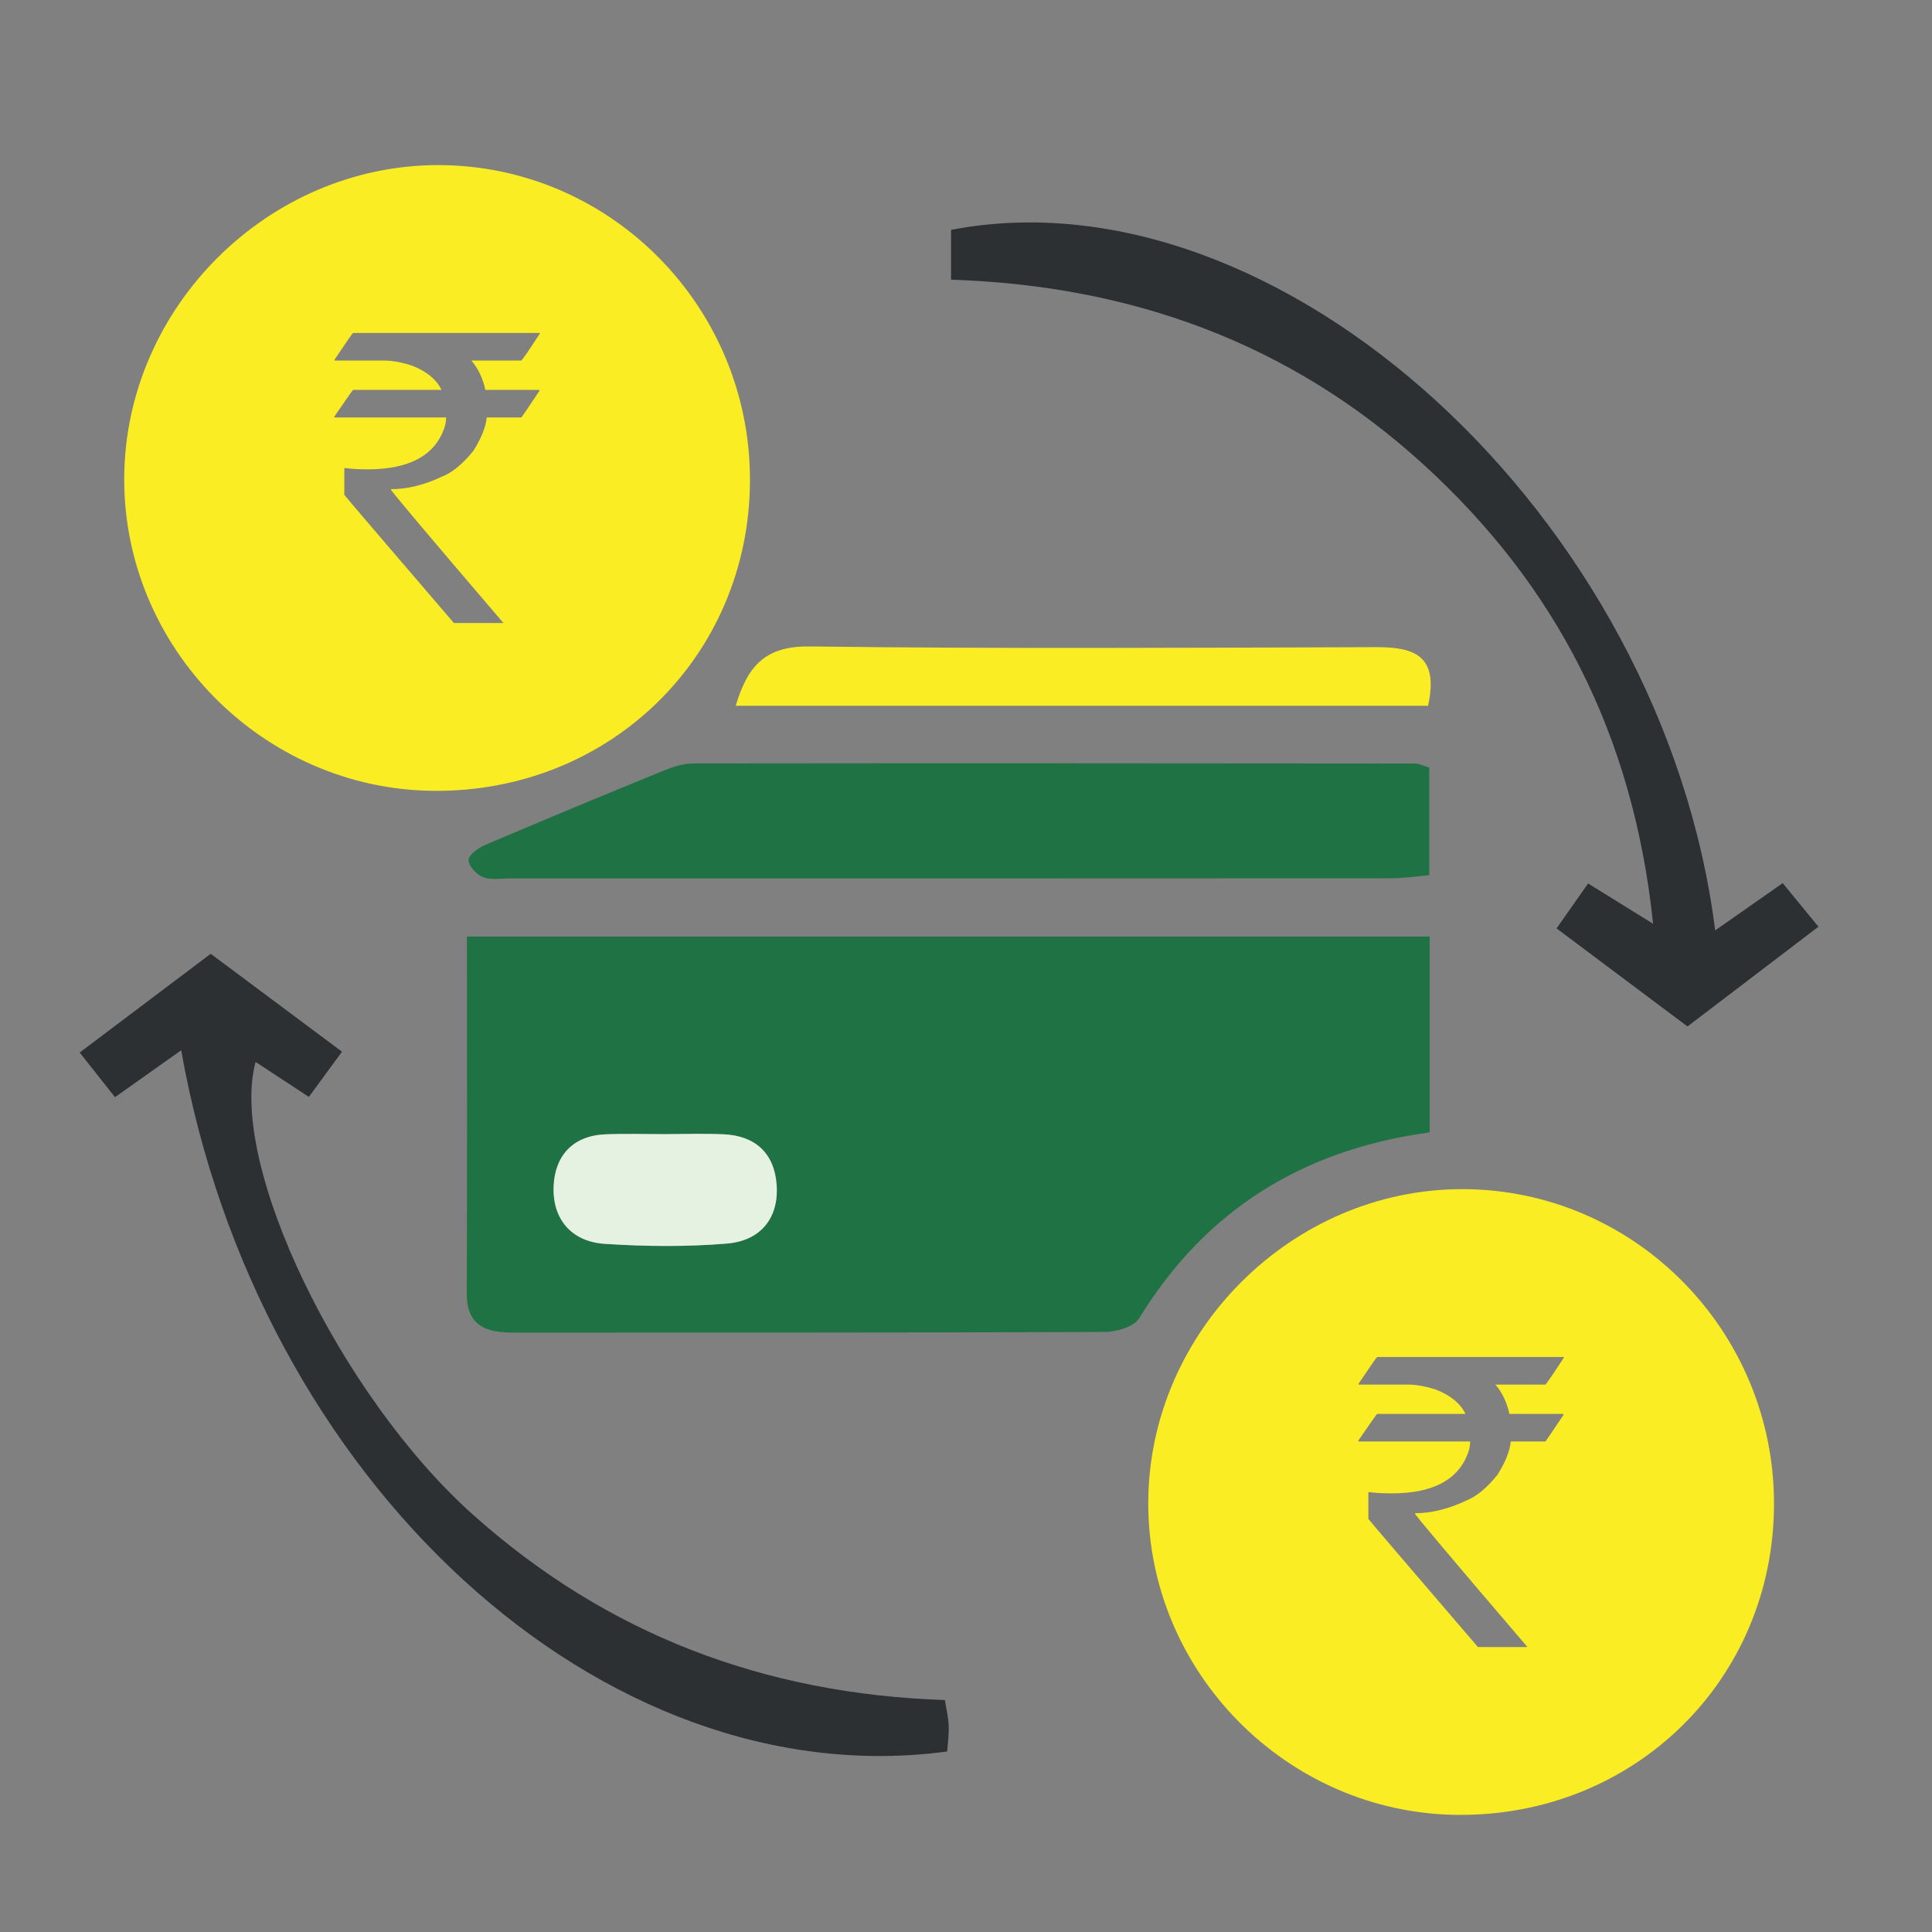 <?xml version="1.0" encoding="utf-8"?>
<!-- Generator: Adobe Illustrator 25.2.1, SVG Export Plug-In . SVG Version: 6.00 Build 0)  -->
<svg version="1.1" id="Layer_1" xmlns="http://www.w3.org/2000/svg" xmlns:xlink="http://www.w3.org/1999/xlink" x="0px" y="0px"
	 viewBox="0 0 500 500" style="enable-background:new 0 0 500 500;" xml:space="preserve">
<rect x="0" y="0" width="500" height="500" fill="#808080" stroke="none"/>
<style type="text/css">
	.st0{fill:#FBED24;}
	.st1{fill:#FFFFFF;}
	.st2{fill:#1E7243;}
	.st3{fill:#2C3032;}
	.st4{fill:#E5F2E2;}
</style>
<g>
	<path class="st2" d="M370,242.38c0,17.17,0,33.5,0,50.68c-32.54,4.4-57.91,19.88-75.17,48.1c-1.36,2.23-5.9,3.54-8.97,3.55
		c-50.9,0.21-101.8,0.14-152.69,0.17c-7,0-12.41-1.4-12.37-10.19c0.12-30.48,0.05-60.95,0.05-92.31
		C204.04,242.38,286.4,242.38,370,242.38z M171.98,293.52c-5.08,0-10.17-0.16-15.25,0.04c-8.5,0.34-13.12,5.58-13.45,13.41
		c-0.36,8.52,4.6,14.38,13.25,14.94c10.51,0.69,21.16,0.8,31.65-0.08c8.45-0.71,13.44-6.39,12.81-15.21
		c-0.58-8.13-5.48-12.71-13.76-13.07C182.16,293.33,177.06,293.51,171.98,293.52z"/>
	<path class="st2" d="M369.89,198.63c0,8.96,0,17.83,0,27.88c-3.4,0.28-6.73,0.79-10.06,0.79c-75.96,0.05-151.91,0.04-227.87,0.03
		c-2.35,0-4.92,0.48-6.97-0.33c-1.67-0.66-3.83-3.01-3.71-4.44c0.12-1.45,2.57-3.16,4.36-3.92c15.3-6.52,30.66-12.89,46.06-19.18
		c2.43-0.99,5.13-1.88,7.71-1.88c62.25-0.08,124.51-0.04,186.76,0.02C367.24,197.6,368.32,198.18,369.89,198.63z"/>
	<path class="st3" d="M46.89,271.81c-6.16,4.37-11.22,7.95-17.13,12.14c-2.81-3.55-5.59-7.06-9.14-11.55
		c11.65-8.78,22.48-16.94,33.91-25.56c11.01,8.21,21.93,16.35,33.98,25.34c-2.84,3.87-5.48,7.47-8.58,11.7
		c-4.83-3.17-9.25-6.08-13.78-9.05c-7.17,26.39,21.83,86.37,56.2,117.12c34.61,30.96,75.34,46.46,122.19,48.02
		c0.36,2.32,0.89,4.51,0.98,6.71c0.09,2.24-0.25,4.5-0.39,6.6C156.09,465.29,66.77,383.75,46.89,271.81z"/>
	<path class="st3" d="M246.13,72.38c0-5.32,0-9.15,0-12.89c84.9-16.36,184.18,74.1,197.76,181.3c5.89-4.13,11.13-7.8,17.47-12.24
		c2.75,3.35,5.53,6.75,9.25,11.28c-11.42,8.7-22.17,16.89-33.89,25.82c-11.08-8.3-22.19-16.62-33.88-25.38
		c2.82-4.02,5.22-7.45,8.16-11.63c5.04,3.13,9.75,6.04,16.82,10.43c-5.13-48.98-25.17-87.66-59.54-118.96
		C333.99,88.86,292.91,73.9,246.13,72.38z"/>
	<path class="st0" d="M369.58,182.65c-59.73,0-119.03,0-179.17,0c2.93-9.83,7.24-15.5,19.08-15.35
		c48.82,0.62,97.65,0.35,146.48,0.18C365.71,167.45,372.51,169.39,369.58,182.65z"/>
	<path class="st4" d="M171.98,293.51c5.08-0.01,10.18-0.18,15.25,0.04c8.27,0.36,13.18,4.94,13.76,13.07
		c0.63,8.82-4.36,14.5-12.81,15.21c-10.48,0.88-21.13,0.77-31.65,0.08c-8.65-0.56-13.62-6.43-13.25-14.94
		c0.33-7.83,4.95-13.08,13.45-13.41C161.81,293.35,166.9,293.52,171.98,293.51z"/>
	<path class="st0" d="M113.27,42.73c-43.91,0.07-80.78,36.75-81.12,80.72c-0.34,44.13,35.91,80.87,80.14,81.22
		c45.64,0.36,81.62-34.92,81.8-80.21C194.27,79.42,157.91,42.66,113.27,42.73z M139.74,86.27c-2.85,4.39-4.46,6.74-4.83,7.04h-12.92
		c1.78,2.08,2.98,4.61,3.62,7.59h13.78c0.17,0.03,0.25,0.1,0.25,0.2c-3.08,4.63-4.66,6.94-4.73,6.94h-8.95
		c-0.2,2.38-1.34,5.25-3.42,8.6c-2.75,3.39-5.38,5.58-7.89,6.59c-4.69,2.25-9.18,3.37-13.47,3.37v0.1c0,0.34,9.7,11.85,29.11,34.54
		h-12.82c-18.9-22.02-28.36-33.08-28.36-33.18v-6.69l0.1-0.25c1.68,0.23,3.64,0.35,5.88,0.35c10.59,0,17.18-3.44,19.76-10.31
		c0.4-1.01,0.6-2.04,0.6-3.12H86.7c-0.13,0-0.2-0.07-0.2-0.2c3.18-4.63,4.81-6.94,4.88-6.94h22.83v-0.1
		c-1.31-2.65-3.84-4.71-7.59-6.18c-2.68-0.87-5.1-1.31-7.24-1.31H86.59v-0.25c3.08-4.59,4.68-6.89,4.78-6.89h48.36V86.27z"/>
	<path class="st0" d="M378.29,307.75c-43.91,0.07-80.78,36.75-81.12,80.72c-0.34,44.13,35.91,80.87,80.14,81.22
		c45.64,0.36,81.62-34.92,81.8-80.21C459.29,344.44,422.93,307.68,378.29,307.75z M404.76,351.29c-2.85,4.39-4.46,6.74-4.83,7.04
		h-12.92c1.78,2.08,2.98,4.61,3.62,7.59h13.78c0.17,0.03,0.25,0.1,0.25,0.2c-3.08,4.63-4.66,6.94-4.73,6.94h-8.95
		c-0.2,2.38-1.34,5.25-3.42,8.6c-2.75,3.39-5.38,5.58-7.89,6.59c-4.69,2.25-9.18,3.37-13.47,3.37v0.1c0,0.34,9.7,11.85,29.11,34.54
		h-12.82c-18.9-22.02-28.36-33.08-28.36-33.18v-6.69l0.1-0.25c1.68,0.23,3.64,0.35,5.88,0.35c10.59,0,17.18-3.44,19.76-10.31
		c0.4-1.01,0.6-2.04,0.6-3.12h-28.76c-0.13,0-0.2-0.07-0.2-0.2c3.18-4.63,4.81-6.94,4.88-6.94h22.83v-0.1
		c-1.31-2.65-3.84-4.71-7.59-6.18c-2.68-0.87-5.1-1.31-7.24-1.31h-12.77v-0.25c3.08-4.59,4.68-6.89,4.78-6.89h48.36V351.29z"/>
</g>
</svg>
